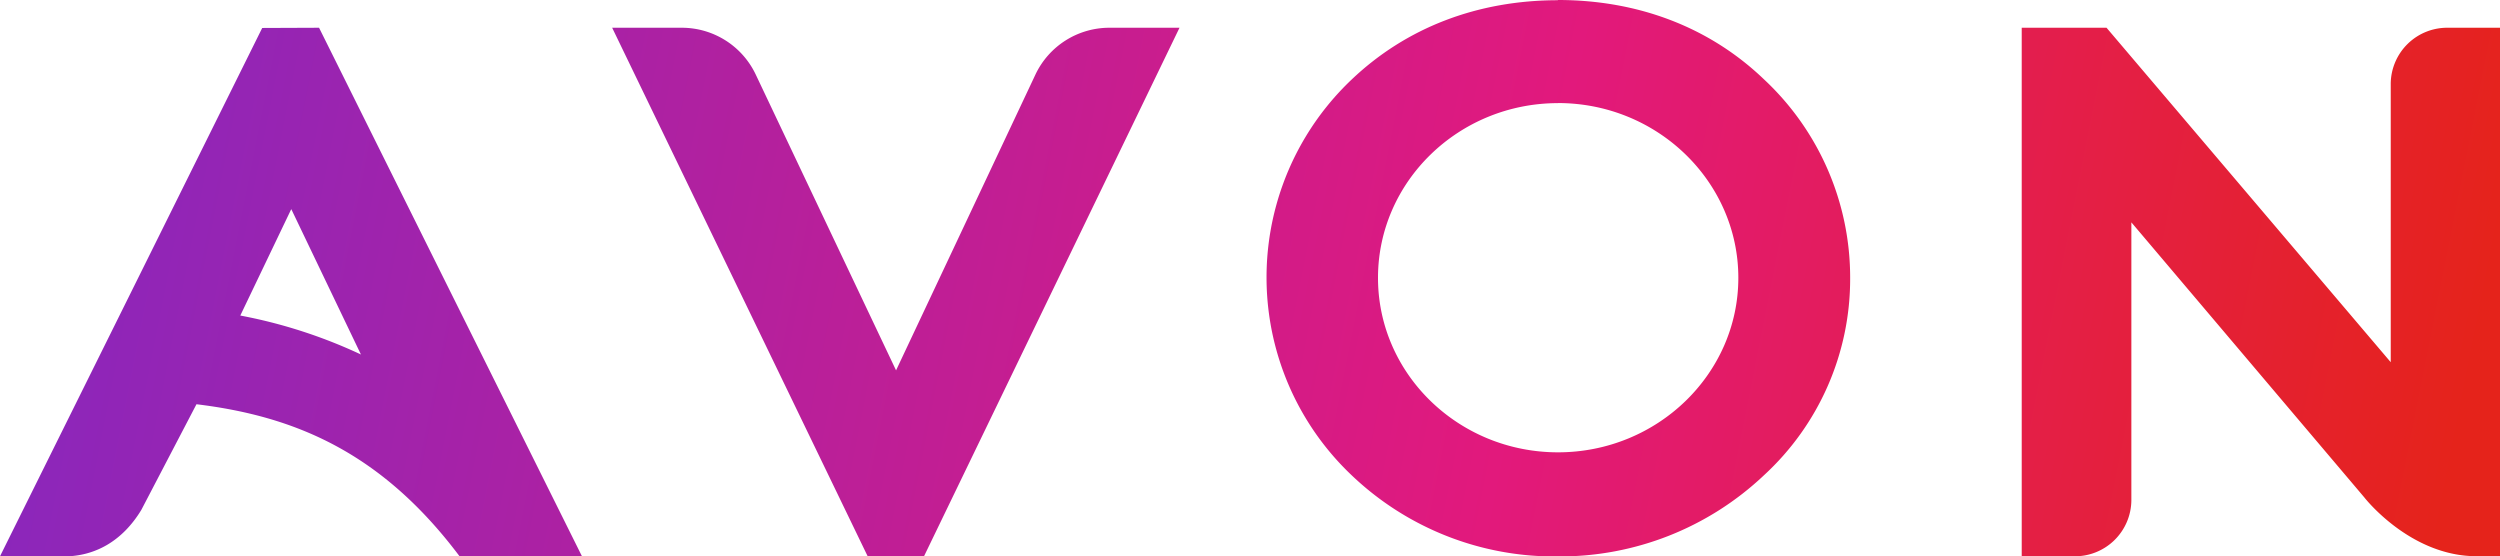 <svg xmlns="http://www.w3.org/2000/svg" xmlns:xlink="http://www.w3.org/1999/xlink" viewBox="0 0 334.27 74.37"><defs><linearGradient id="a" x1="216.77" y1="913.07" x2="221.06" y2="912.88" gradientTransform="matrix(83.04, 0, 0, -18.48, -17677.78, 17380.18)" gradientUnits="userSpaceOnUse"><stop offset="0" stop-color="#7f28c4"/><stop offset="0.64" stop-color="#e2197c"/><stop offset="1" stop-color="#e5231b"/></linearGradient></defs><title>Avon logo - Brandlogos.net</title><g style="isolation:isolate"><path d="M383.8,502.8,377,517a67.3,67.3,0,0,1,16.13,5.21l-9.3-19.41Zm169.39-14.2c-13.27,0-24.07,10.48-24.07,23.36s10.8,23.33,24.07,23.33,24.11-10.47,24.11-23.33-10.81-23.37-24.11-23.37ZM436,478.52a10.94,10.94,0,0,1,9.9,6.22l18.78,39.59,18.64-39.56a10.94,10.94,0,0,1,9.91-6.25h9.35l-34.16,70.66h-7.54l-34.16-70.66H436Zm117.16-3.71c10.8,0,20.34,3.67,27.59,10.63A36.23,36.23,0,0,1,592.25,512a35.64,35.64,0,0,1-11.54,26.37,39.7,39.7,0,0,1-27.53,10.84,39.28,39.28,0,0,1-27.6-10.87,36.44,36.44,0,0,1,0-52.88c7.3-6.95,16.84-10.62,27.6-10.62Zm73.37,3.71,38,44.72,0-37.27a7.55,7.55,0,0,1,7.66-7.45h7v70.66H676c-8.91,0-15-7.86-15-7.86l-31.15-36.78,0,37.2a7.55,7.55,0,0,1-7.66,7.45h-7V478.52Zm-239,0,35.15,70.66H406.31c-10.46-13.93-22.08-18.73-35.17-20.32L363.76,543c-2.51,4.13-6.16,6.21-10.41,6.21h-8.49l35.07-70.66Z" transform="translate(-344.87 -474.81)" style="fill-rule:evenodd;fill:url(#a)"/></g></svg>